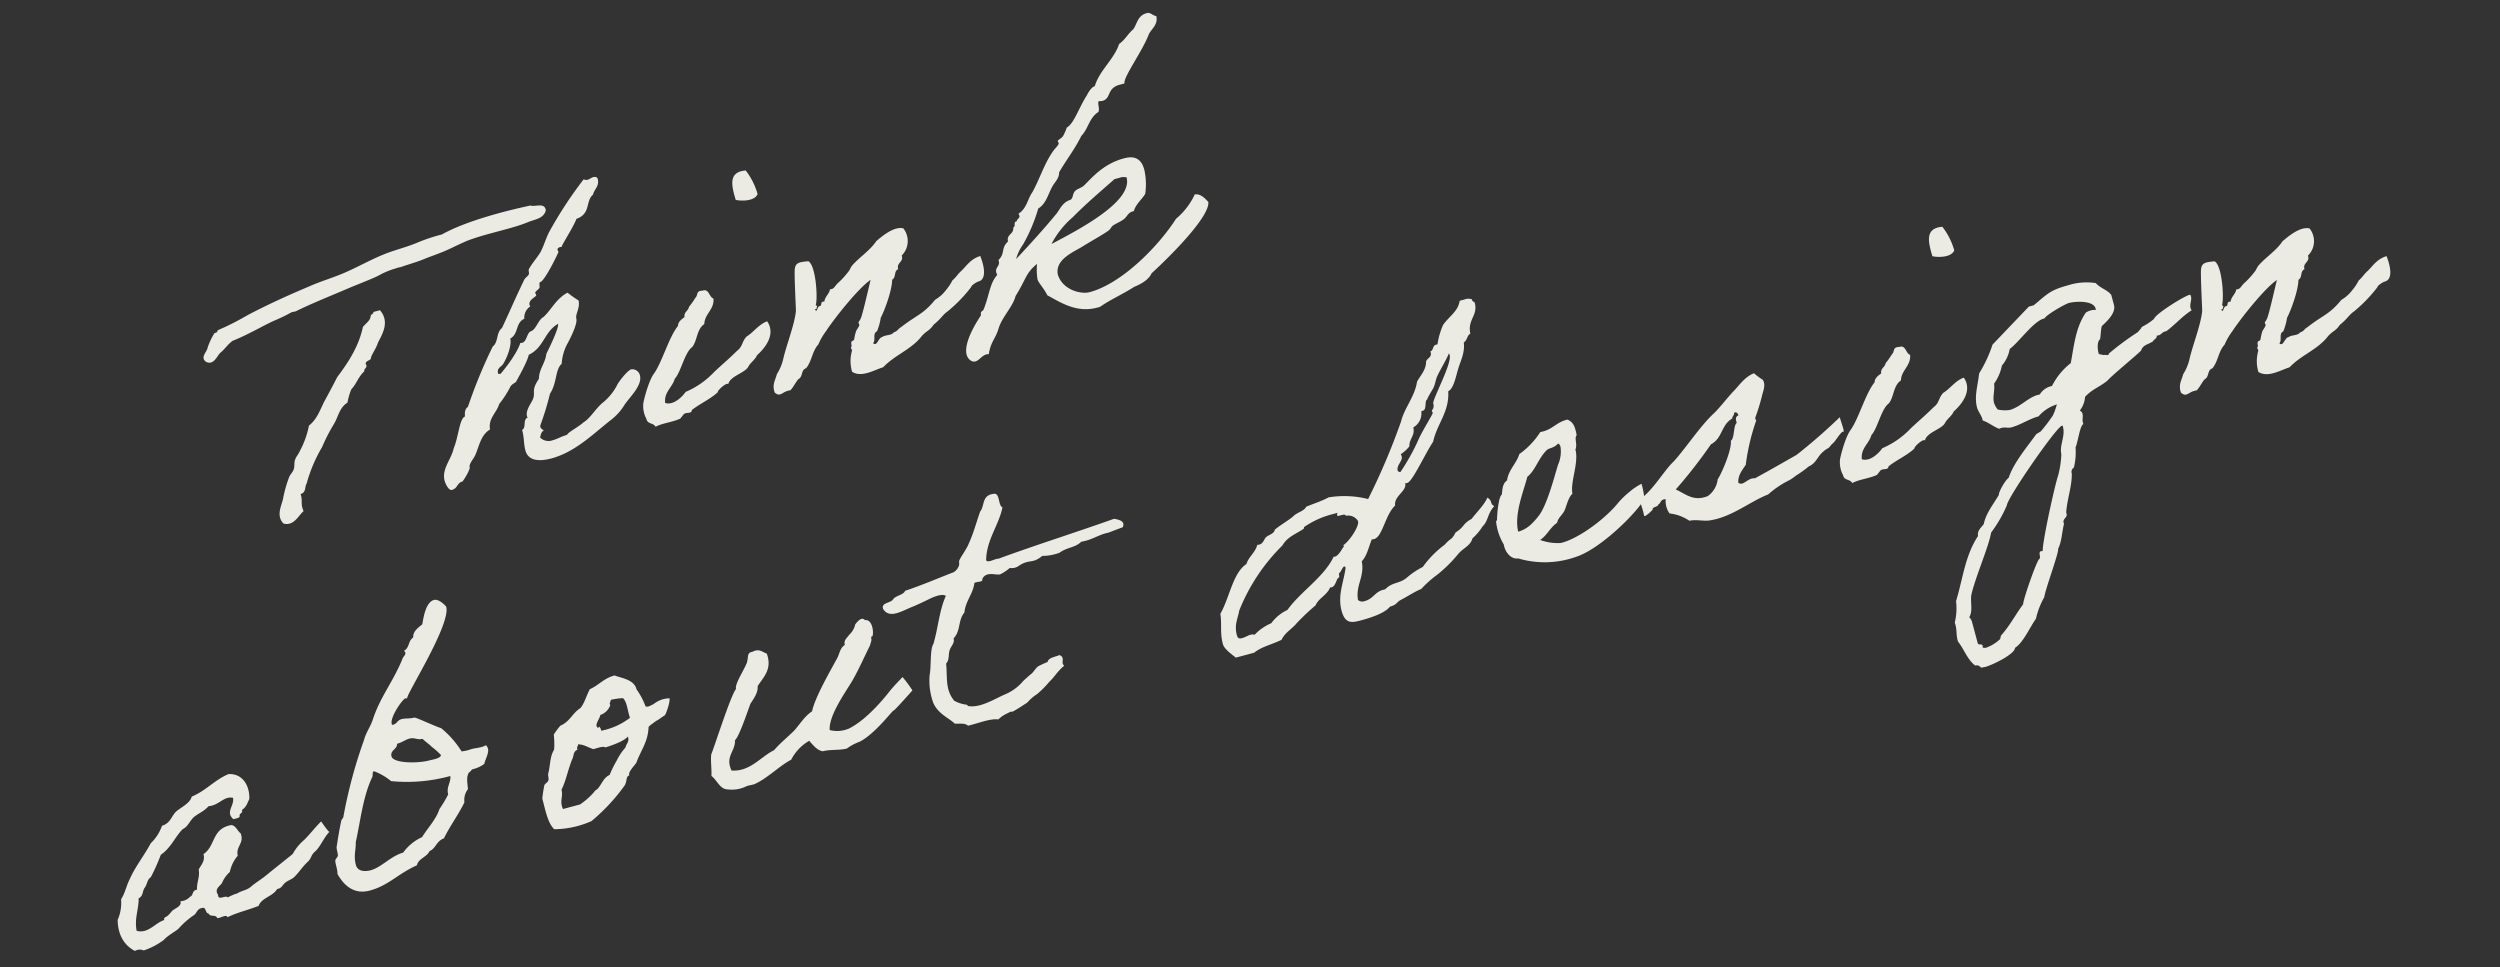 <svg xmlns="http://www.w3.org/2000/svg" xmlns:xlink="http://www.w3.org/1999/xlink" width="514.974" height="199.25" viewBox="0 0 514.974 199.25">
  <rect x="0" y="0" width="514.974" height="199.25" fill="#333333" stroke="none"/>
  <defs>
    <clipPath id="clip-path">
      <rect width="514.974" height="199.25" fill="none"/>
    </clipPath>
  </defs>
  <g id="Repeat_Grid_1" data-name="Repeat Grid 1" clip-path="url(#clip-path)">
    <g id="Group_125648" data-name="Group 125648" transform="translate(-878.706 -3760.75)">
      <path id="Path_424434" data-name="Path 424434" d="M70.67-51.356c-5.846-.3-13.912-.3-19.166,1.036a36.261,36.261,0,0,0-5.7.37c-1.924.222-3.774.222-5.7.37-3.626.3-7.178,1.332-10.656,1.776-2.368.3-4.81.37-7.1.74-4.884.666-9.62,1.48-13.838,2.442a54.5,54.5,0,0,1-6.734,1.406c-.074.3-.3.444-.74.37A14.246,14.246,0,0,0-1.11-40.33c-.37.888-2.146,1.554-1.036,2.812,1.258,1.036,2.368-.518,3.182-1.036,1.184-.518,2-1.332,3.182-1.776,3.256-.37,6.66-1.332,9.25-1.776a34.418,34.418,0,0,0,3.922-.74c.3-.074.74.074,1.036,0,3.774-.74,7.7-1.184,11.766-1.776,2.22-.3,5.846-.666,7.1-1.036a16.478,16.478,0,0,1,3.182-.37,4.848,4.848,0,0,1,1.036,0c2.22-.148,3.7-.148,5.328-.37,1.184-.148,2.368-.222,3.552-.37,2.22-.222,4.588-.888,6.808-1.036,3.922-.3,8.732.074,12.062-.37,1.628-.222,3.33.148,4.218-1.406C73.7-51.282,71.558-50.764,70.67-51.356Zm-36.926,12.8c0,.444-.666.3-.74.666-.37.962-1.406,1.184-2.146,1.776-1.85,3.626-4.736,6.216-7.77,8.584-1.258,1.406-2.59,2.812-3.922,4.218C17.908-21.9,16.8-20.2,14.874-19.388A18.538,18.538,0,0,1,11.692-14.8c-.37.518-1.036.888-1.406,1.48-.3.37-.444,1.332-.74,1.776-.3.518-.962.814-1.406,1.406A28.286,28.286,0,0,0,5.994-6.586C5.4-5.106,3.4-3.4,4.588-1.258c1.924,1.11,3.4-.814,4.662-1.406-.3-1.628.444-2.146.3-3.552,1.258,0,1.184-1.258,1.776-1.776a30.743,30.743,0,0,1,5.032-6.438,35.414,35.414,0,0,1,3.552-3.922c1.258-1.184,1.924-2.96,3.848-3.552a13.406,13.406,0,0,1,1.48-2.442c1.332-.814,2.072-2.146,3.552-2.886,0-.666.962-.444.666-1.406.148-.74,1.332-.3,1.406-1.036.666-.888,1.554-1.554,2.146-2.516,1.258-1.406,3.552-3.478,2.146-6.364Zm32.19,17.538c-.666,1.776-2.294,2.664-2.812,4.588-2.146,1.85-1.406,2.368-2.146,3.552-.592.888-2.22,1.924-2.22,3.256a.445.445,0,0,0,.074.3c-1.184.148-.74,1.924-1.776,2.146,0,1.85-.444,2.738-.444,4.292,0,2.368,2.442,2.96,4.736,2.96,5.18,0,9.768-2.738,13.986-4.514A11.3,11.3,0,0,0,78.81-6.734C80.364-8.066,83.4-9.62,83.4-11.766a1.619,1.619,0,0,0-1.406-1.628c-.814,0-3.256,1.85-3.774,2.516A11.432,11.432,0,0,1,74.74-8.362c-1.924.814-3.33,2.442-5.032,2.96-1.48.74-3.552,1.11-4,1.628-1.184,0-2.072.3-3.108.3a2.468,2.468,0,0,1-2.368-1.184,2.927,2.927,0,0,1,.74-1.11c.222,0,.3-.074.3-.148,0-.148-.444-.444-.444-.888a1.25,1.25,0,0,1,.148-.37,61.87,61.87,0,0,0,3.552-5.7c2-1.776,2.294-4.514,3.922-5.328a9.969,9.969,0,0,1,2.072-3.552c.3-.3,3.256-3.4,3.256-4.662,0-.962,1.332-1.85,1.406-3.478a24.843,24.843,0,0,1-1.776-2.146c-2.59.592-4,2.442-6.068,3.552-1.258.3-2.146,2.072-3.182,2.146s-1.406,1.85-2.442,1.85a.667.667,0,0,1-.37-.074c-1.48,2.294-5.55,5.106-5.624,5.106a1.534,1.534,0,0,1-.444-.148c0-.888.444-1.11,1.11-1.406.444-.074,3.108-3.034,3.182-4.958,1.924-.444,1.85-2.886,3.848-3.182a2.759,2.759,0,0,1,1.85-2.146c0-.074-.074-.148-.074-.3,0-1.184,1.85-1.258,1.85-1.628,0-.148-.074-.37-.074-.518,0-.222.888-.518,1.11-.74.148-.222.148-1.11.444-1.11,1.036,0,5.254-4.958,5.254-5.032s-.074-.3-.074-.444c0-.37.518-.444.666-.444.074,0,.222.074.3.074,0-.3,3.478-3.4,4.44-4.81,3.182-.222,2.738-3.108,4.588-3.922.518-1.036,1.776-1.332,1.776-2.886,0-.518-.518-.592-.814-.592-.37,0-.814.222-1.258.222a1.2,1.2,0,0,1-.74-.3,84.244,84.244,0,0,0-9.62,8.584C72-44.03,71.262-42.7,70.226-41.588c-.962.962-2.294,1.776-3.256,2.812-.222.3-.074.74-.3,1.036s-.814.444-1.11.74c-2.96,3.4-4.884,5.92-7.1,8.51-1.406.592-1.406,2.59-2.812,3.182a103.905,103.905,0,0,0-8.14,10.656c-.74.3-.962.962-1.11,1.776-1.184.074-2.442,3.848-3.922,5.7C41.44-5.106,38.924-3.7,38.924-1.184c0,.74.3,2.22.962,2.22,1.258,0,1.332-1.11,2.516-1.11.148,0,2.22-1.924,2.22-2.442,0-.74,1.258-1.48,1.776-2.146,1.258-1.554,2.146-3.7,4.292-4.292.222-2.368,2.22-2.96,3.182-4.588a19.675,19.675,0,0,0,3.182-2.886c.518-.444,1.11-.444,1.406-.666,0-.074,3.182-3.182,3.922-4.662,3.4-.592,4.292-3.774,7.474-4.588C69.856-25.53,67.192-22.422,65.934-21.016ZM105.45-7.7c.592-.666,1.776-1.036,2.294-1.776,3.33-1.7,4.662-3.922,3.848-6.216-1.85.148-3.33,1.48-4.884,1.924-1.258.74-1.258,1.776-2.738,2.368-1.924,1.11-3.7,1.924-5.624,2.96a17.4,17.4,0,0,1-6.734,2.442c-.962.814-3.182,2.072-4.662,1.11.3-2.22,2.294-2.738,3.182-4.292,1.628-1.036,3.33-4.662,5.18-5.4,1.406-1.036,1.776-3.256,3.626-3.922.592-2,2.812-2.368,3.182-4.588-.814-.518-.3-2.294-1.776-2.146-1.332-.37-1.11.74-1.776,1.036a17.113,17.113,0,0,1-1.776,1.48c-.3.74-1.332.74-1.406,1.776-.74.3-1.554.592-1.776,1.406-2.442,1.776-5.032,6.29-7.326,8.214-1.184.888-3.034,3.922-3.7,5.328a5.592,5.592,0,0,0-.222,3.256c-.074,1.184,1.184,1.11,1.406,2.072,1.554-.37,3.478,0,5.328-.3.148-.074.888-.666,1.036-.74.74-.222,1.406.444,1.776-.37,1.924-.814,4.292-1.184,6.068-2.146.074-.444,2.368-1.554,2.516-1.036C101.306-6.808,104.488-6.586,105.45-7.7Zm6.364-33.818c1.184.592,3.7,1.258,4.662,0a14.174,14.174,0,0,0-1.11-5.328C111.74-47.508,111.74-44.548,111.814-41.514Zm42.18,29.9c.074-.3,1.258-.74,1.924-.74,1.11-.074,1.924-1.48,1.554-4.958-2.146.074-3.256,1.258-4.662,2-.518.222-1.554,1.11-2.146,1.332a10.647,10.647,0,0,1-1.85,1.628,7.512,7.512,0,0,1-2.664,1.332c-3.182,2.294-4.366,2-8.214,3.626-.814.222-.814.592-1.776.666-.592.518-1.776,0-2.516.3-.814-.074-1.554,1.7-2.146.74.74-.444.37-2,1.406-2.146a11.863,11.863,0,0,0,1.48-2.516c1.184-1.258,3.774-4.958,4.292-6.956.962-.222.74-1.628,1.776-1.776-.074-1.406,1.554-1.11,1.406-2.516a4.2,4.2,0,0,0,1.776-5.328c-1.776-.962-4.81.518-6.068,1.11-1.628,1.48-4.366,2.368-6.068,3.552-.37.222-.74.814-1.11,1.036a17.491,17.491,0,0,1-2.812,1.776c-.666.37-.962.962-1.776.74-.37.888-1.406,1.184-1.776,2.146-.962-.3-.518.666-1.184.666-.518-.148-.888,1.406-1.11.37h.37c0-.37.518-.518,0-.74.888-1.48,2.146-7.992.888-9.176-1.776-.3-2.59-.444-3.108.814-.37.888-1.7,7.1-2,8.362-.888,2.516-3.922,6.66-5.032,8.806A10.13,10.13,0,0,1,110.7-4.662c-.592,1.11-1.554,1.776-1.406,3.552.962,1.332,1.406.148,3.256.37.814-.518,1.406-1.258,2.146-1.776,1.11-.222.962-1.7,2.146-1.776,1.554-1.11,2.072-3.034,3.7-4.07a12.605,12.605,0,0,1,2.22-2.22c2.22-2,8.658-6.808,11.618-7.844-.888,1.628-3.182,5.994-3.922,7.03a3.508,3.508,0,0,1-.74.74c-.074.074.074.592,0,.666-.3.444-.814.74-1.036,1.11a12.176,12.176,0,0,0-.74,1.406c-.148.3-.592.148-.666.37-.3.444,0,.74-.37,1.036-.148.074.074.592,0,.74A7.71,7.71,0,0,0,125.8-1.11c1.628,1.7,4.366.814,6.438.74,2.886-1.776,6.29-2,9.028-3.922,1.332-1.036,2-.74,3.256-1.85,2-.888,2.294-1.48,3.552-1.924A30.624,30.624,0,0,0,153.994-11.618Zm36.63,6.882c5.4-2.812,14.652-8.288,15.1-11.174-.444-.814-1.036-2.072-2.294-2.22a14.5,14.5,0,0,1-5.032,3.848c-4.588,4.218-13.986,9.99-21.09,9.99-1.85,0-5.254-1.85-5.4-5.18.222-3.182,4.218-3.626,6.438-4.292,2.442-.74,4.662-1.258,5.994-1.776.444-.148.74-.592,1.11-.74.814-.3,1.7-.37,2.442-.666.74-.222,1.258-1.11,2.22-1.11h.3c.74-1.258,2.146-1.85,3.182-2.812a13.56,13.56,0,0,0,1.11-4.884c0-2.812-1.7-3.33-3.478-3.33-4.292,0-7.252,2.072-9.324,3.256-.666.37-1.628.3-2.146.666-.74.518-.666,1.332-1.406,1.48-1.7.074-2.516,1.332-3.552,2.072-3.108,2.22-6.66,4.514-10.36,6.808a9.082,9.082,0,0,1,2.146-2.516,34.228,34.228,0,0,0,4.958-6.364c1.924-.518,2.886-2.664,4.292-3.922.666-.592,1.554-1.11,1.776-2.146,2.072-2.072,4.44-3.848,6.364-6.068,1.776-1.036,2.516-3.182,4.662-3.848.518-.518.222-1.7.666-2.146a3.257,3.257,0,0,0,.74.148c1.924,0,1.48-2.294,4.292-2.294h1.036c0-1.258,5.4-5.55,7.474-8.51.888-.962,2.368-1.406,2.442-3.182-.962-.518-.888-1.11-1.776-1.11-2,0-2.516,1.776-3.552,2.516-1.258.592-2.146,1.628-3.552,2.146-1.85,2.812-5.254,4.144-7.1,7.1-.888,0-2.072,1.406-2.072,1.406-2.146,1.924-4.07,4.958-5.7,5.328a10.311,10.311,0,0,1-1.11,1.406c-.37.444-1.406.592-1.406.814,0,.074.074.3.074.444,0,.37-1.184.962-1.48,1.258-2.516,2.072-4.144,4.81-6.364,7.1-1.332,1.11-2,2.96-3.922,3.552a1.1,1.1,0,0,1,.074.444c0,.592-.666.444-.814.962h-.148c-.592,0-.3,1.036-.888,1.036-.148,1.406-1.776.962-1.776,2.516-1.85.962-1.11,2.146-2.886,3.182v.222c0,1.11-1.11,1.036-1.11,2.146a1.445,1.445,0,0,0,.074.518c-1.924,1.258-2.516,3.33-4.44,5.994-.518.74-.814.074-.962,1.184-1.258,1.11-4.958,4.514-4.958,7.1,0,.666.444,1.776,1.406,1.776.814,0,1.554-.814,2.59-.814.148,0,.3.074.444.074C155.03.222,156.066,0,157.25-1.924c1.258-2.072,4.07-3.626,5.106-5.55,3.182-2.96,3.108-3.922,5.994-5.254a12.756,12.756,0,0,0-.74,3.108c0,.74.814,2.146,1.11,3.7,2.22,2.072,4.81,5.106,9.25,5.106h.592C181-1.7,183.89-2.146,186.406-2.96,188.034-3.182,189.736-3.626,190.624-4.736Zm-1.258-20.72a2.487,2.487,0,0,1,1.406.3c0,5.032-11.618,7.7-18.5,9.25a18.722,18.722,0,0,1,5.7-4.218c3.256-1.924,6.882-3.626,10.286-5.328Z" transform="matrix(0.966, -0.259, 0.259, 0.966, 933, 3871)" fill="#ebebe4"/>
      <path id="Path_424433" data-name="Path 424433" d="M48.4-15.022c-1.7.962-2.96,2-4.44,2.812A10.058,10.058,0,0,0,41-10.064c-2.146.962-4.218,1.85-6.364,2.812-1.11.518-2.442.888-3.552,1.406-1.11.592-2,.3-3.182.666a10.007,10.007,0,0,0-2.146.3c-.222-.666-2.146.222-1.776-1.036-.518-1.406.888-1.628,1.406-2.146a6.284,6.284,0,0,1,2.146-1.776,7.5,7.5,0,0,1,2.442-2.812c.074-2,2-2.072,1.776-4.292-.518-.592-.518-1.776-1.406-2.146-4.144-.37-4.218,3.33-7.1,4.292,0,1.48-1.036,2-1.776,2.812-.148,1.628-1.11,2.442-1.406,3.922-1.11-.148-.962.962-1.776,1.036a2.772,2.772,0,0,1-2.146.37c.074,1.11-1.48,1.11-2.146,1.48-.37.222-.592.444-1.036.666-.444.3-1.036.074-1.036.74-2,.074-3.922,1.924-6.068.666C6.068-5.772,7.4-7.178,7.992-9.472,9.028-9.62,9.1-10.73,9.768-11.248s.888-1.48,1.776-1.776a40.881,40.881,0,0,0,3.182-3.922c2.368-.814,3.7-2.738,5.7-3.922,1.184-.222,1.776-1.184,2.812-1.776,1.11-.518,2.516-.666,3.552-1.406,2.294.37,3.552-1.258,5.328-.37-.074,1.628-2.368,2.442-1.036,4.292.518-.074,1.332.148,1.406-.37,0-.518.888-.3.74-1.036,1.036-.3,1.48-1.11,2.072-1.776.888-2.96-.222-5.55-2.812-6.068-3.182.444-5.254,2.072-8.51,2.516-.74,1.258-2.516,1.48-3.922,2.146-1.184.666-1.7,2-3.552,2.072a9.213,9.213,0,0,1-3.182,2.886c-1.924,2.072-4.292,3.774-6.068,5.994-1.036,1.11-1.7,2.59-2.812,3.552A8.736,8.736,0,0,1,2.664-6.29C1.85-3.108,2.738-.74,4.44.814a1.927,1.927,0,0,1,1.776.37A14.505,14.505,0,0,0,10.8.148c1.11-.74,3.034-1.11,3.552-1.48a17.607,17.607,0,0,1,3.552-1.776c.814-.148,1.11-1.184,2.146-1.036.962-.148.37,1.332,1.036,1.406.074.888,1.406.518,1.48,1.406.592.222,2.072-.37,2.072.37,2.442-.444,4.218-.3,6.808-.592,1.036-1.48,3.33-1.11,4.588-2.368.888.074,1.036-.3,1.776-.74.666-.37,1.48-.37,2.146-.666,1.258-.666,2.22-1.628,3.478-2.294S44.4-8.806,45.658-9.4c1.184-.592,2.59-2.442,3.848-3.108C49.284-12.432,48.4-15.022,48.4-15.022ZM85.47-20.646a1.654,1.654,0,0,0-.222-.74c-1.184.3-2.294-.074-3.256,0a8.686,8.686,0,0,1-1.924-.074,19.5,19.5,0,0,0-2.812-5.7c-1.48-.962-4.44-3.552-4.81-3.552-1.036,0-1.776-.37-2.59-.37-.962,0-1.11.666-2,.666a.2.2,0,0,1-.222-.222c0-1.48,3.478-4.366,4.07-4.366.148,0,.3.074.444.074-.962,0,12.58-12.21,12.58-16.132,0-.074-.962-2-2.072-2-1.776,0-3.034,2.96-3.626,4.218-1.11.518-2.22.888-2.516,2.146-1.184.37-1.258,1.85-2.516,2.146.074.222.148.3.148.444,0,.444-.518.592-.814.962-3.034,4.07-6.586,6.512-9.25,10.656-.888,1.332-2.072,2.22-2.812,3.552a99.344,99.344,0,0,0-8.214,14.208c-.074.222-.518.37-.666.74-.962,1.85-1.85,3.922-2.146,4.588-.37.592-.148,1.48-.37,2.146-.074.148-.666.518-.74.74-.222.814,0,1.85-.3,2.812.74,2.886,2.368,5.032,5.55,5.032,4,0,6.512-1.85,10.73-2.516.592-1.258,2.442-1.11,3.256-2.146,1.48-.222,1.85-1.628,3.552-1.776,1.85-2.146,4.144-3.922,5.994-6.068a3.68,3.68,0,0,1,1.406-2.442c.222-1.258.3-2.59,1.11-3.256.666-.222.518-.444.962-.444a6.378,6.378,0,0,0,2.516-.444C84.434-18.722,85.47-19.684,85.47-20.646ZM75.776-21.83c-.3.666-1.924.444-2.59.444-2.516,0-7.326-1.332-7.326-2.812,0-1.332,1.554-1.11,1.776-2.22,1.11,0,1.85-.37,2.738-.37,1.11,0,1.48.74,2.59.74.592.962,1.036,1.406,1.406,2.072A15.36,15.36,0,0,1,75.776-21.83ZM52.984-4.514c0-1.924.814-2.96,1.184-4.514,2.146-4.144,3.848-8.658,6.734-12.062.3-.3.222-1.036.666-1.11a11.944,11.944,0,0,1,2.886,2.886,33.5,33.5,0,0,0,12.062,2.146c-.222,1.406-1.406,1.924-1.406,3.552a26.263,26.263,0,0,1-2.516,2.442c-1.258,1.924-3.33,3.108-4.958,4.662A9.73,9.73,0,0,0,63.048-4.44c-2.59,0-5.106,1.776-7.4,1.776C54.686-2.664,52.984-2.96,52.984-4.514ZM98.568-16.872c-1.258,1.184-1.554,2.886-2.442,4.44-.222.444-.074.962-.37,1.406-.148.3-.888.444-1.036.74A25.851,25.851,0,0,0,93.61-7.77c0,2.442-.222,5.18.74,6.734a19.334,19.334,0,0,0,7.844.37,39.439,39.439,0,0,0,8.51-5.328c.888-.962.592-1.628,1.48-1.776-.222-.666,1.628-1.7,2.072-2.146,1.48-2.146,3.4-3.478,4.292-6.364,0-.074.148-.222,1.332-.666,1.11-.444.37-.074,1.554-.518.592-.222.888-.3,1.036-.37.37-.3,1.85-2.516,1.776-3.108a5.34,5.34,0,0,0-3.034.148c-1.036.37-.074.074-1.11.3-.592.148-.962,0-1.036-.148a15.168,15.168,0,0,0-.888-3.848c.074-2.072-2.442-3.034-3.626-3.922-2.368,0-3.626,1.11-5.624,1.406-1.036,1.036-1.7,2.368-2.886,3.256-1.924.592-2.812,2.146-4.958,2.442a18.41,18.41,0,0,0-1.776,1.406A16.559,16.559,0,0,1,98.568-16.872Zm13.912-6.882a13.771,13.771,0,0,1,2.516.3c.666.888.222,2.886.37,4.292a14.2,14.2,0,0,1-6.438,1.036c.148-.666-.3-1.258-.37-.666-.962-.74.814-1.776,1.036-2.516a3.338,3.338,0,0,0,2.516-1.406C111.962-23.31,112.406-23.31,112.48-23.754Zm-8.88,7.1c1.184.3,1.85,1.184,2.812,1.776.962,0,2-.148,2.516.3,1.48-.074,3.848-.222,5.032-.962,0,1.184-.592,1.184-1.11,2.072a11.3,11.3,0,0,0-2.442,2.146,22.043,22.043,0,0,0-2.146,2.442c-1.406.222-2.072,1.48-3.182,2.146-.444.222-.444.074-.74.37a14.429,14.429,0,0,1-3.552,1.776H97.162c-.3-1.85.74-2.368.74-3.922,1.406-1.554,2.442-3.848,3.922-5.7.37-.518.518-1.332,1.406-1.406C103.082-16.206,103.526-16.206,103.6-16.65Zm64.528,6.29c-2.516,1.85-6.438,4.366-9.842,5.032a6.2,6.2,0,0,1-3.848-.74c.592-3.034,5.328-6.808,7.178-8.658s3.552-4,5.328-5.994c.37-.666.666-.888.666-1.48.074-.37.222-.148.37-.3.518-.814.814-3.4-.666-3.552-.518-1.036-1.776.074-2.146.3a4.113,4.113,0,0,1-1.776,1.776c-.592.518-1.406.74-1.406,1.776-1.11.37-1.48,1.406-2.146,2.146-2.146,2.294-6.512,6.586-7.918,9.324-1.776.592-3.108,1.924-4.588,2.886-1.7.962-3.4,1.7-5.032,2.812-3.034.592-5.92,3.034-9.546,1.776-.592-3.182,1.85-3.626,2.294-5.846,1.036-.444,4.366-5.55,5.032-6.438.814-.74,2.146-1.776,2.368-3.108,1.7-1.554,3.848-2.59,3.552-5.994-.814-.518-1.184-1.48-2.812-1.11-1.11-.148-1.036.888-1.406,1.406-.148.888-3.922,4-3.774,5.106-1.258.74-7.548,10.582-8.436,11.692-.518,1.332-.666,2.96-1.11,4.292.888,1.11.962,3.108,2.516,3.552a6.811,6.811,0,0,0,3.922.37c.518-.074,1.184.074,1.776,0,2.96-.518,5.846-2.294,8.51-2.886a9.665,9.665,0,0,1,4.588-2.812c.592,1.11,1.036,2.294,2.146,2.812,1.628,0,3.33.74,4.958.74a10.19,10.19,0,0,1,2.886-.666c3.478-.74,8.14-4.44,8.362-4.366s4.884-3.034,4.884-3.034a23.7,23.7,0,0,0-1.258-3.182C171.532-12.58,169.238-11.248,168.128-10.36Zm36.038,1.628c-1.036.148-2.368-.074-2.738.74a21.69,21.69,0,0,0-2.146.37c-.666.3-1.11.814-1.7,1.11-.074,0-2,.962-2.072,1.036a9.8,9.8,0,0,1-4.07,1.628c-2.59.37-5.846,1.48-8.214.37-.074-.074,0-.3-.3-.37a7.123,7.123,0,0,1-2.146-1.406c-1.258-2.738-.074-5.032.37-7.844.888-.518.888-1.7,1.406-2.442.444-.74,1.48-1.184,1.406-2.146,1.924-1.184,1.776-3.33,3.552-4.588.814-2.22,2.738-3.256,3.552-5.328.518-.222,1.85.37,1.776-.37,1.258-1.48,3.034.148,3.922,0a9.155,9.155,0,0,0,2.146-.74,2.528,2.528,0,0,0,2.072,0c2.442-.74,2.59.444,5.032-.666a10.257,10.257,0,0,0,3.552.3c2-.74,3.4-.148,4.958-1.036,2.294.222,3.626-.444,5.7-.37-.074.074,1.48-.148,3.33-.3.888-1.11-.37-1.7-1.258-2.146-8.214.666-16.946,1.036-25.16,1.776-.74-.222-2.368.37-2.516-.37,1.184-4.07,4.292-6.142,6.068-9.62-.814-.666.37-3.182-1.11-3.182-2.442-.3-2.294,1.924-3.552,2.812-1.332,1.924-2.442,3.922-3.922,5.7-.74,1.036-2.294,2.22-2.812,2.886-.222.3-.148.74-.37,1.036a2.533,2.533,0,0,1-1.406,1.036c-3.552.37-6.956.888-10.656,1.11-.518.74-2.146.444-2.812,1.036-.666.666-2.664,0-2.516,1.406.74,2.442,3.774,1.332,6.068,1.11,1.628-.222,3.4-.592,4.218-.74,1.11-.148,2.368-.222,2.886.37-2.072,2.516-3.256,5.994-5.032,8.88-1.036.962-1.554,4.218-2.442,6.068a13.593,13.593,0,0,0-.74,5.624c.37,2.516,2.294,3.848,3.182,5.328.962.3,2.072.37,2.516,1.11,2.146.074,4.81-.3,6.364.37A6.185,6.185,0,0,1,190.7.074c1.554-.37.37.148,1.48-.148.666-.148,2-.592,2.442-.74.888-.222.962-.518,1.406-.666a7.025,7.025,0,0,1,1.554-.666A20.154,20.154,0,0,0,200.762-4c1.184-.592,2-1.554,3.774-2.368C203.87-7.178,205.276-7.844,204.166-8.732Zm93.536-8.51c-1.184,1.406-2.664,2.146-4.292,3.4-2.146.518-1.776,1.184-3.922,1.85-1.258,1.406-1.184.74-2.812,1.85a20.826,20.826,0,0,0-5.55,3.256,16.8,16.8,0,0,0-3.7,1.258c-1.776.888-3.108.074-4.958,1.184h-.518c-1.7,0-2.368,1.258-4.218,1.258a1.318,1.318,0,0,1-1.258-.592c.3-3.108,2.59-4.218,2.812-7.474,1.406-.888,2.146-2.516,3.182-3.848a.939.939,0,0,0,.444.074c1.85,0,3.478-4.218,5.994-5.55.222-2,3.182-2.22,3.182-3.922a.939.939,0,0,0,.444.074c1.11,0,5.18-4.958,7.326-6.808,1.7-3.33,4.884-5.106,5.7-9.25,1.258-.222,2.368-2.664,3.182-3.922.888-1.48,2.22-2.812,2.516-4.958.814-.222.962-1.184,1.776-1.406.148-2.96,2.516-3.182,2.516-5.846,0-.37-.37-.3-.37-.666V-57.5a2.091,2.091,0,0,0-1.48-.37H302.66c-.814,2-3.034,2.59-4.588,3.922a15.661,15.661,0,0,0-2.146,3.552h-.3c-.814,0-.74.962-1.48,1.036v.222c0,1.036-1.036.962-1.406,1.554-.444,1.7-1.85,2.442-2.886,3.552-1.258,2.886-3.848,4.44-5.328,7.1A137.168,137.168,0,0,1,273.874-23.31a20.013,20.013,0,0,0-7.77-2.442c-1.48.37-3.33.444-4.958.666-.592.74-2.072.666-2.886,1.11-1.258.666-2.738.962-4.588,1.776-.37.814-1.406.666-2.146,1.036-.518.3-.888,1.11-1.7,1.11a.939.939,0,0,1-.444-.074c-.74,1.406-2.368,1.924-3.182,3.256-3.182,1.036-5.18,5.846-7.844,8.51-.222,2.146-1.11,3.7-1.11,6.142,0,1.036,1.036,2.294,1.85,3.4h3.922c1.776-.814,4-.666,6.142-1.11,1.036-1.258,2.59-1.554,3.922-2.516a46.685,46.685,0,0,1,4.662-2.516c.962-1.258,2.96-1.48,3.848-2.812a.445.445,0,0,0,.3.074c.962,0,1.406-1.554,2-1.554.148,0,.148-.888.3-.888.3,0,.962-1.036,1.332-1.036.074,0,.148.074.222.3-1.11,2.738-3.108,5.032-3.108,8.362,0,2.812,1.332,2.96,3.33,2.96S271.136.3,272.468-.74c1.48,0,1.554-.518,2.442-.74,1.7-.37,3.108-.888,4.736-1.11a22.279,22.279,0,0,1,4-2,29.252,29.252,0,0,0,5.18-2.96c1.332-.962,2.886-.962,3.7-2.368a11.4,11.4,0,0,0,2.664-1.85c1.48-.814,1.554-2.22,3.4-3.4C297.776-15.984,298.59-16.132,297.7-17.242Zm0-30.71a.554.554,0,0,1,.074.37c0,1.85-5.846,7.918-5.846,8.732,0,1.11-.666,1.184-.666,1.406,0,.148.074.37.074.444,0,.222-3.4,3.33-4.662,5.032a45.083,45.083,0,0,1-4.958,5.032q-.444-.222-.444-.444c0-1.11,1.554-1.7,1.554-2.59a1.445,1.445,0,0,0-.074-.518A7.3,7.3,0,0,0,284.9-31.6c.3-1.48,1.776-1.85,1.776-3.552a3.334,3.334,0,0,0,2.442-2.664.159.159,0,0,1,.148-.148h.222c.888,0,.814-2,1.48-2-.222,0,1.554-1.7,1.776-1.924.592-.666.888-1.48,1.406-2.146C295.26-45.362,296.592-46.546,297.7-47.952Zm-27.01,28.49c0,1.184-3.034,3.7-4.218,4a.8.8,0,0,1,.074.37c0-.37-1.332,1.48-2.368,1.48-.074,0-.148-.074-.222-.074C260.85-10.064,255.6-8.584,251.9-5.55a8.736,8.736,0,0,0-3.922,1.776,10.274,10.274,0,0,0-3.922,1.406,1.492,1.492,0,0,0-.814-.222c-.518,0-1.184.222-1.776.222-.518,0-.962,0-.962-.888,0-2.22,1.11-3.256,1.776-4.736a39.208,39.208,0,0,1,12.062-10.656c1.406-1.406,3.182-1.554,5.032-2.146.222-.074.222-.37.3-.37a17.985,17.985,0,0,1,5.92-1.036h.888c.962,0,.37-.074.37.518,0,.37,1.7-.148,1.7.518A2.351,2.351,0,0,1,270.692-19.462Zm58.386,7.7a12.626,12.626,0,0,0-2.812.962,17.734,17.734,0,0,0-2.812,1.554c-3.108,2.294-8.954,4.736-12.876,4.958h-.74a10.552,10.552,0,0,1-3.922-1.7c1.7-.592,2.59-1.924,4.292-2.516.444-.962,1.48-1.258,2.146-2.072s1.406-2.368,2.442-2.886c.222-2.59,2.96-5.772,2.96-8.658.592-.666.444-1.924.74-2.442.148-.3.3-.148.3-.74.074-1.406,0-2.368-1.036-3.182-2.442-.074-3.478,1.258-6.068,1.036A16.113,16.113,0,0,1,306.36-24.2c-1.036,1.7-3.034,2.59-3.848,4.588-1.036.37-1.406,1.48-1.776,2.516-.888.37-2.072,3.922-2.294,4.662,0,.222-.3.37-.3.37a11.4,11.4,0,0,0,.3,5.032c-.148,1.332.444,3.33,2.146,3.552A19.211,19.211,0,0,0,312.354-.74c5.55-.37,15.392-6.216,16.5-7.992A15.021,15.021,0,0,0,329.078-11.766ZM314.574-24.2c.3,0,.3.444.37.666a6.66,6.66,0,0,1-1.48,3.552c-1.332,2.146-4.218,7.252-6.438,9.028a15.36,15.36,0,0,1-2.146,1.406,6.5,6.5,0,0,1-2.886.74c.074-3.774,3.4-7.992,4.736-10.434,2-.888,3.182-3.108,5.328-4.292C312.65-23.828,313.612-23.532,314.574-24.2Zm15.318,18.2c.074-.666,1.184-.222,1.406-.74.666-.148.666-.962,1.776-.666a4.285,4.285,0,0,0,0,3.034,9.083,9.083,0,0,1,3.552,2.516c1.554.074,2.886.962,4.292,1.036,4.44.444,8.806-1.628,12.8-2.072a18.792,18.792,0,0,1,4.958-1.7c1.11-.3,1.332-.518,2.146-.74a23.938,23.938,0,0,0,2.442-.962,3.273,3.273,0,0,0,1.11-.37c.962-.518,1.48-1.332,2.664-1.85a4.279,4.279,0,0,1,1.036-.37c.222,0,.888-.592,1.11-.666.74-.3,1.85-1.554,2.664-1.85.518.444.222-1.48.222-3.034A116.913,116.913,0,0,1,361.49-9.25c-3.108.814-6.438,1.7-9.546,2.442-1.48-.518-2.738,1.036-3.552,0,.3-1.554,1.48-2.294,2.442-3.182a44.078,44.078,0,0,1,4.366-8.14c.148-.074-.074-.518,0-.666a45.172,45.172,0,0,0,2.516-4c.444-.888,1.406-1.924,1.036-3.182a14.75,14.75,0,0,1-1.406-1.776c-2,.222-3.478,1.554-4.958,2.442-1.7,1.036-3.256,2.294-5.032,3.33-3.33,1.7-7.548,5.476-10.656,7.474-2.516,1.332-5.994,4.958-8.954,5.772a17.737,17.737,0,0,1,.148,3.478C327.894-4.958,329-5.476,329.892-5.994Zm11.692.222c-3.108.37-4.218-1.554-5.994-3.034a100.819,100.819,0,0,0,9.4-7.1c2.664-.592,3.034-3.33,5.624-4,.074-.444.592-.518.666-1.036.592-.148.666.3.74.74-.666.074-.814.592-.74,1.406-.888.37-1.184,2.886-2.146,3.256-.222,1.776-3.552,5.994-4.662,6.956A4.918,4.918,0,0,1,341.584-5.772ZM392.718-7.7c.592-.666,1.776-1.036,2.294-1.776,3.33-1.7,4.662-3.922,3.848-6.216-1.85.148-3.33,1.48-4.884,1.924-1.258.74-1.258,1.776-2.738,2.368-1.924,1.11-3.7,1.924-5.624,2.96a17.4,17.4,0,0,1-6.734,2.442c-.962.814-3.182,2.072-4.662,1.11.3-2.22,2.294-2.738,3.182-4.292,1.628-1.036,3.33-4.662,5.18-5.4,1.406-1.036,1.776-3.256,3.626-3.922.592-2,2.812-2.368,3.182-4.588-.814-.518-.3-2.294-1.776-2.146-1.332-.37-1.11.74-1.776,1.036a17.115,17.115,0,0,1-1.776,1.48c-.3.74-1.332.74-1.406,1.776-.74.3-1.554.592-1.776,1.406-2.442,1.776-5.032,6.29-7.326,8.214-1.184.888-3.034,3.922-3.7,5.328a5.592,5.592,0,0,0-.222,3.256c-.074,1.184,1.184,1.11,1.406,2.072,1.554-.37,3.478,0,5.328-.3.148-.074.888-.666,1.036-.74.74-.222,1.406.444,1.776-.37,1.924-.814,4.292-1.184,6.068-2.146.074-.444,2.368-1.554,2.516-1.036C388.574-6.808,391.756-6.586,392.718-7.7Zm6.364-33.818c1.184.592,3.7,1.258,4.662,0a14.174,14.174,0,0,0-1.11-5.328C399.008-47.508,399.008-44.548,399.082-41.514Zm49.284,21.608c0-.148-.074-.222-.148-.222-1.332,0-7.844,2-8.362,2.886a12.029,12.029,0,0,1-2.886.962c-.37.444-.592.444-1.036.814a56.572,56.572,0,0,0-6.956,2.738c-.148.518-.592,0-1.11,0l-.888-.444v-.3c0-.814.3-2.294,1.036-2.59.37-.814.592-1.7,1.036-2.516,1.258-.666,3.552-1.85,3.552-3.552v-2.146c-.518-1.258-1.85-1.924-2.442-3.182a12.589,12.589,0,0,0-5.7-1.036c-3.848,0-4.588.666-7.844,2.146h-1.036l-9.25,5.624a27.667,27.667,0,0,1-4.218,5.032c-.814,2.22-2.22,4.218-2.22,6.66,0,.888.444,1.7.444,2.59v.3c1.036.666,1.776,1.776,2.812,2.516,1.184-.222,1.628.37,2.516.37,2,0,4-.74,5.994-.74A8.016,8.016,0,0,1,415.954-5.4l-.814,1.258-.592.74a34.8,34.8,0,0,1-3.256,2.516l-1.036.3c-2.516,2.072-6.068,4.514-7.844,7.252-.592.074-2.812,2.294-2.812,2.812-1.628,1.628-3.552,2.96-4.588,5.032-.74.592-1.7.962-1.776,2.072-3.626,3.182-5.328,7.77-7.844,11.766a12.344,12.344,0,0,1-1.406,4.218c.148,1.332-.37,2.368-.37,3.626v.3c.814,1.85.888,4.07,2.146,5.7a1.045,1.045,0,0,1,1.036.74l.962.074c1.258,0,6.438-.888,6.882-2.22,1.924-.592,4.07-3.33,5.7-4.662a16.083,16.083,0,0,1,2.812-3.848c.592-1.48,5.4-8.214,5.328-8.88,1.184-1.332,1.628-3.108,2.516-4.662-.222-1.11,1.036-.962,1.036-1.85v-.3c.888-2.59,2.516-4.81,3.182-7.4a1.052,1.052,0,0,1,.74-1.11,13.144,13.144,0,0,0,1.406-3.922c.74-.888,2.072-4.218,2.812-4.218-.148-.888.37-1.406.37-2.146a1.028,1.028,0,0,0-.37-.74A5.093,5.093,0,0,0,421.948-5.4c1.924-1.184,3.182-1.11,5.254-2,1.332-.888,6.808-3.33,8.362-4.218.666-1.036,1.628-.814,2.812-1.184.444-.444.962-.3,1.11-.962.814.222,1.11-.37,1.85-.37h.3c2.22-.888,3.848-2.072,6.142-2.812C447.33-18.056,448.514-18.87,448.366-19.906Zm-19.61-2.516v.3a3.541,3.541,0,0,0-2.146,0c-2.812,2.368-4.144,5.994-5.7,9.25a13.9,13.9,0,0,0-4.958,3.552,3.781,3.781,0,0,0-2.886,1.036c-2.22-.222-4.44,1.48-6.808,1.48a6.793,6.793,0,0,1-2.368-.74,4.831,4.831,0,0,1-.37-1.48c0-1.332.888-2.516,1.036-3.848a9.6,9.6,0,0,0,2.516-3.182,7.111,7.111,0,0,0,2.442-2.886c2.146-.814,6.438-4.44,8.584-4.218.37-.592,4.81-1.776,5.624-1.776C425.056-24.938,428.756-24.2,428.756-22.422ZM415.806-.888c.222,0,.148.148.148.3,0,2-1.7,3.4-1.776,5.328a20,20,0,0,1-1.776,4.07c-1.11,1.628-6.66,12.284-7.1,14.208-1.184-.37-.518,1.11-1.11,1.406-.518.074-5.328,7.1-5.624,8.14-2.146,1.7-3.774,3.552-6.068,5.032l-.37.666a8.334,8.334,0,0,1-3.182.962A1.25,1.25,0,0,1,388.2,39c.444-1.036-.74-.444-.74-1.184V33.226a2.412,2.412,0,0,0-.3-.962c1.184-1.11.962-3.256,1.776-4.662,2-3.552,5.772-8.214,7.1-11.026a26.917,26.917,0,0,0,4.588-4.588C401.08,10.582,414.548-.888,415.806-.888Zm70.152-10.73c.074-.3,1.258-.74,1.924-.74,1.11-.074,1.924-1.48,1.554-4.958-2.146.074-3.256,1.258-4.662,2-.518.222-1.554,1.11-2.146,1.332a10.646,10.646,0,0,1-1.85,1.628,7.513,7.513,0,0,1-2.664,1.332c-3.182,2.294-4.366,2-8.214,3.626-.814.222-.814.592-1.776.666-.592.518-1.776,0-2.516.3-.814-.074-1.554,1.7-2.146.74.74-.444.37-2,1.406-2.146a11.862,11.862,0,0,0,1.48-2.516c1.184-1.258,3.774-4.958,4.292-6.956.962-.222.74-1.628,1.776-1.776-.074-1.406,1.554-1.11,1.406-2.516a4.2,4.2,0,0,0,1.776-5.328c-1.776-.962-4.81.518-6.068,1.11-1.628,1.48-4.366,2.368-6.068,3.552-.37.222-.74.814-1.11,1.036a17.492,17.492,0,0,1-2.812,1.776c-.666.37-.962.962-1.776.74-.37.888-1.406,1.184-1.776,2.146-.962-.3-.518.666-1.184.666-.518-.148-.888,1.406-1.11.37h.37c0-.37.518-.518,0-.74.888-1.48,2.146-7.992.888-9.176-1.776-.3-2.59-.444-3.108.814-.37.888-1.7,7.1-2,8.362-.888,2.516-3.922,6.66-5.032,8.806a10.129,10.129,0,0,1-2.146,2.812c-.592,1.11-1.554,1.776-1.406,3.552.962,1.332,1.406.148,3.256.37.814-.518,1.406-1.258,2.146-1.776,1.11-.222.962-1.7,2.146-1.776,1.554-1.11,2.072-3.034,3.7-4.07a12.6,12.6,0,0,1,2.22-2.22c2.22-2,8.658-6.808,11.618-7.844-.888,1.628-3.182,5.994-3.922,7.03a3.508,3.508,0,0,1-.74.74c-.074.074.074.592,0,.666-.3.444-.814.74-1.036,1.11a12.174,12.174,0,0,0-.74,1.406c-.148.3-.592.148-.666.37-.3.444,0,.74-.37,1.036-.148.074.074.592,0,.74a7.709,7.709,0,0,0-1.11,4.218c1.628,1.7,4.366.814,6.438.74,2.886-1.776,6.29-2,9.028-3.922,1.332-1.036,2-.74,3.256-1.85,2-.888,2.294-1.48,3.552-1.924A30.625,30.625,0,0,0,485.958-11.618Z" transform="matrix(0.966, -0.259, 0.259, 0.966, 902, 3957)" fill="#ebebe4"/>
    </g>
  </g>
</svg>
